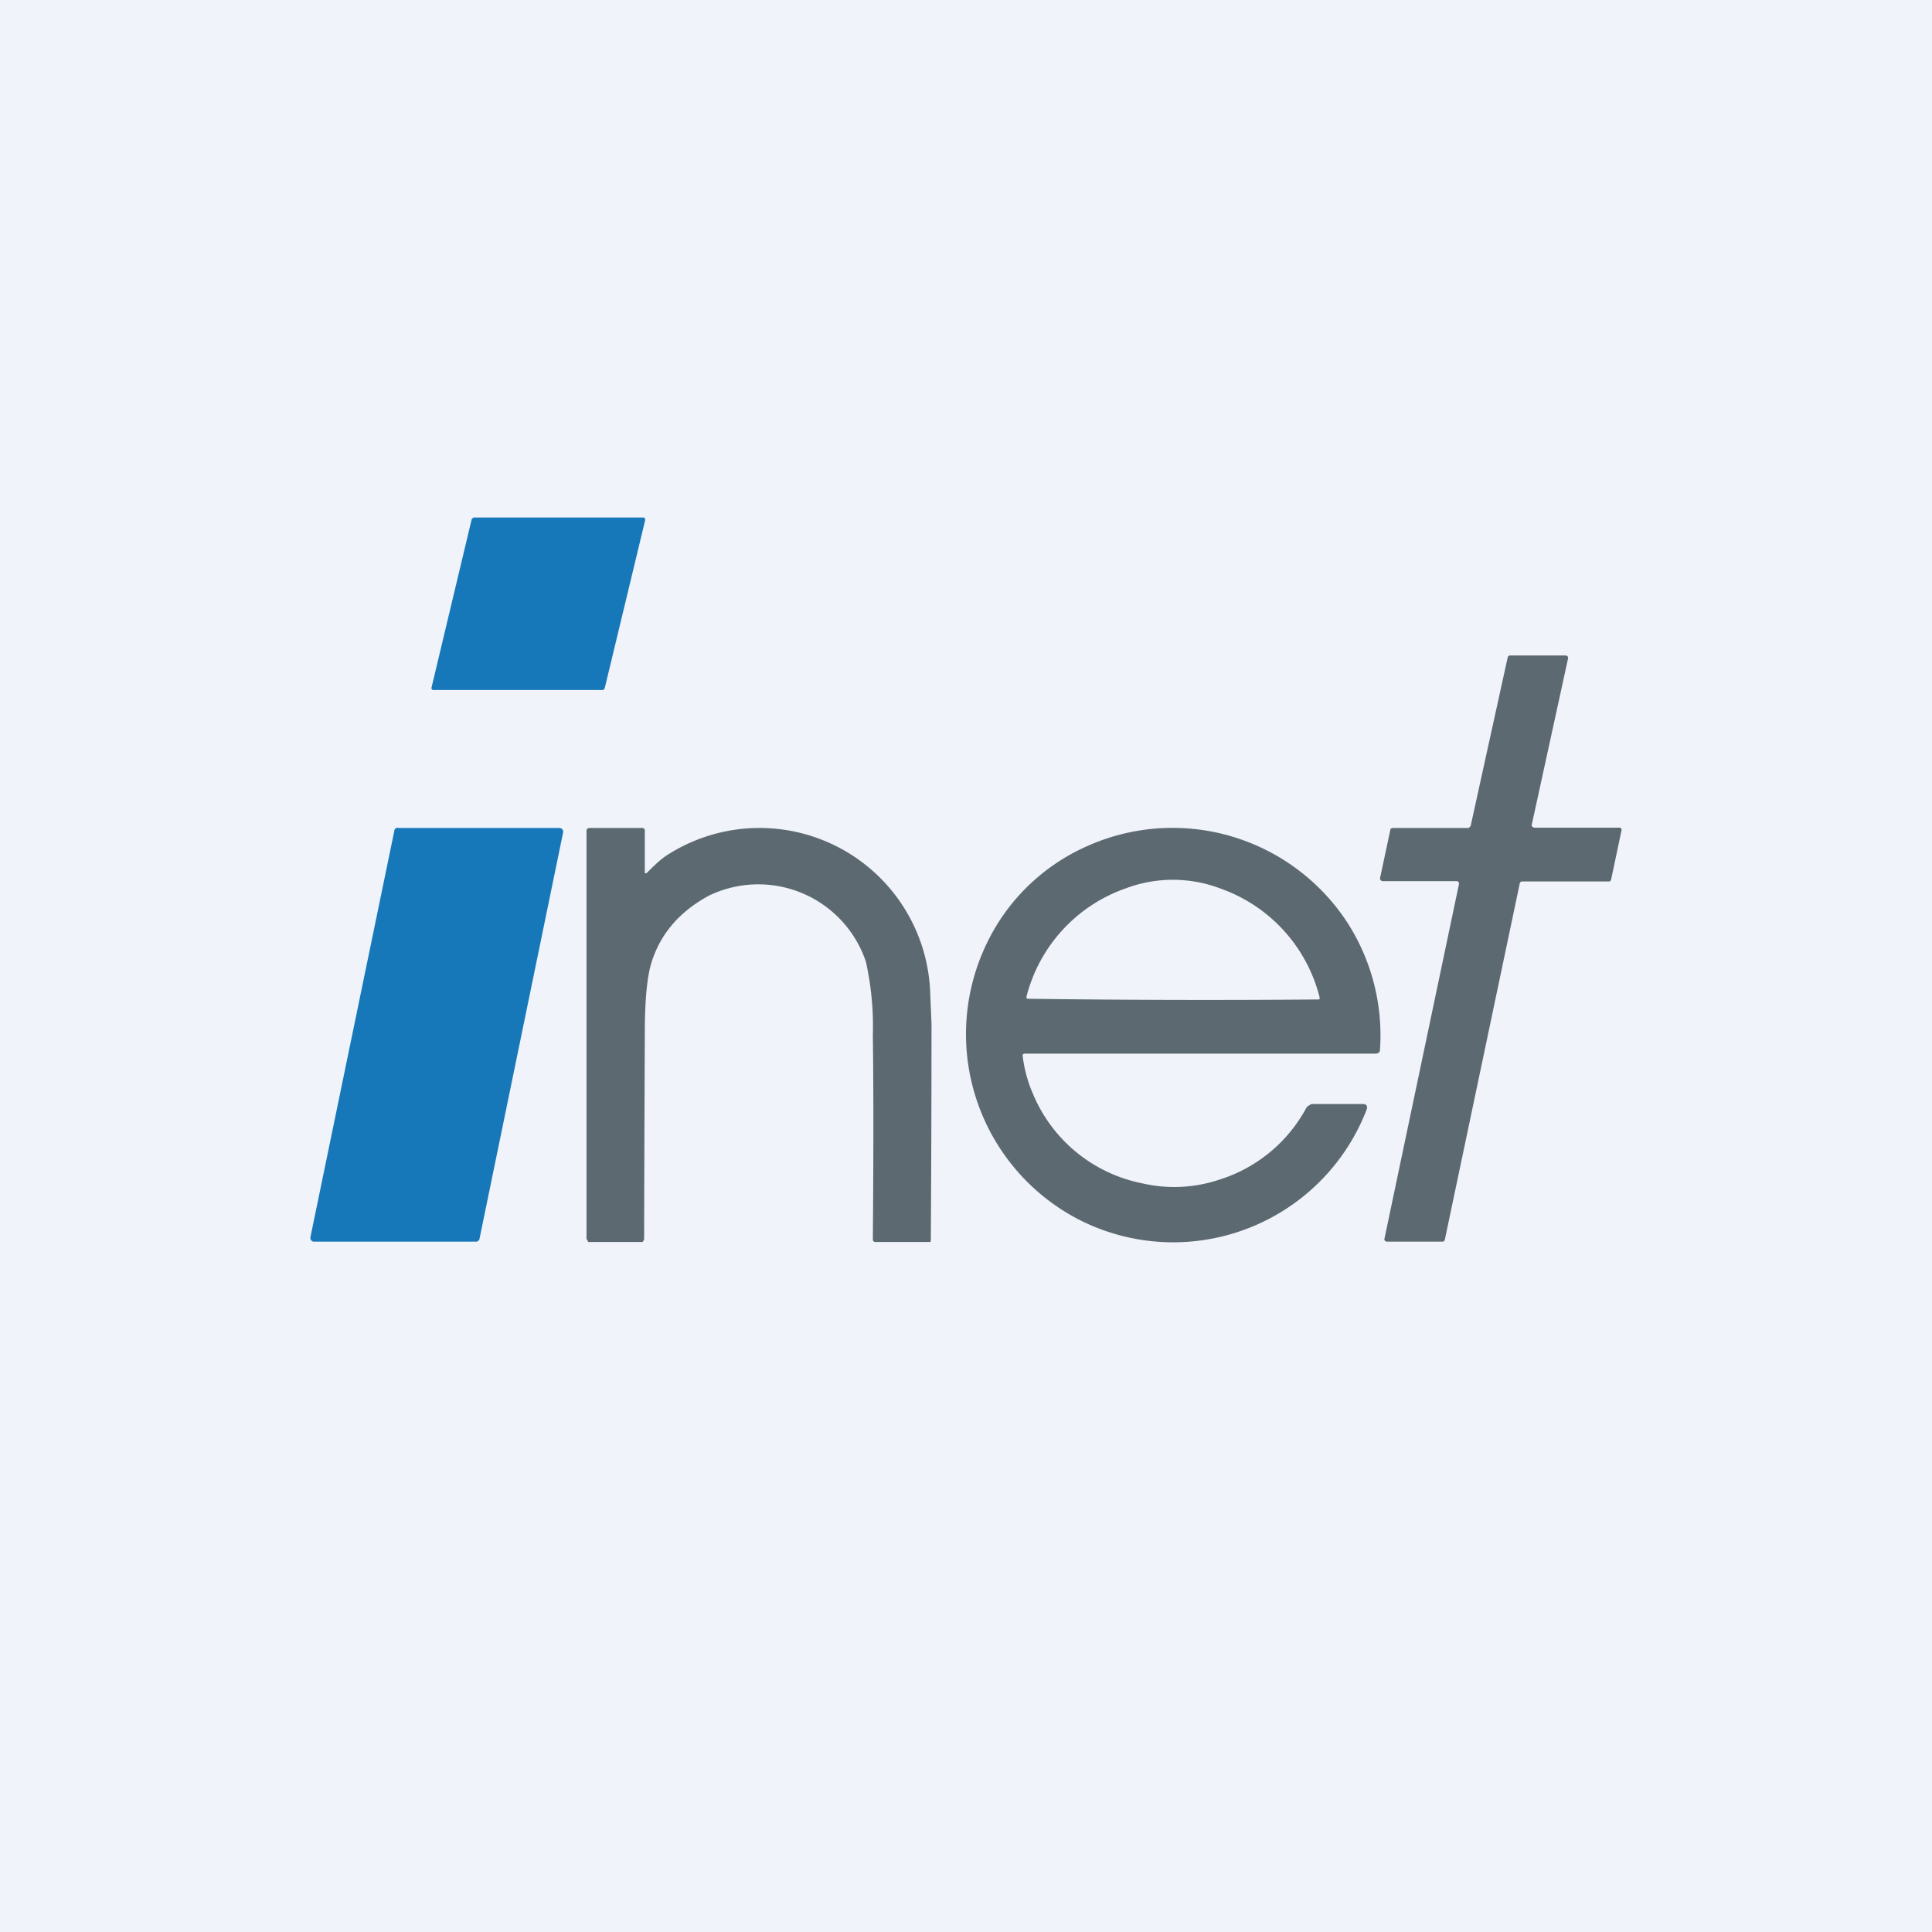 <!-- by TradingView --><svg width="56" height="56" viewBox="0 0 56 56" xmlns="http://www.w3.org/2000/svg"><path fill="#F0F3FA" d="M0 0h56v56H0z"/><path d="M17.47 20H12.54l-.03-.03a.07.07 0 0 1 0-.05l1.16-4.86c0-.02.02-.03.03-.04a.06.06 0 0 1 .04-.02H18.67l.02.03a.07.07 0 0 1 .01.05l-1.17 4.86-.02.04a.06.06 0 0 1-.04.02Z" fill="#1678B9"/><path d="m40 25.46.3-1.41c0-.02.01-.03.03-.04l.04-.01h2.19c.02 0 .03-.02.04-.03a.07.07 0 0 0 .03-.04l1.07-4.87a.07.07 0 0 1 .07-.06h1.61a.07.07 0 0 1 .06.03.07.07 0 0 1 .01.06L44.4 23.9a.07.07 0 0 0 .04.08l.03.01H46.96a.07.07 0 0 1 .04.08l-.3 1.42a.07.07 0 0 1-.08.06h-2.5a.07.07 0 0 0-.07.06l-2.17 10.32a.07.07 0 0 1-.07.06H40.2a.07.07 0 0 1-.06-.03.07.07 0 0 1-.01-.06l2.16-10.28a.07.07 0 0 0-.07-.08h-2.15a.07.07 0 0 1-.05-.03.07.07 0 0 1-.02-.06ZM18.74 25.31c.22-.22.43-.43.67-.57a4.95 4.95 0 0 1 7.55 3.98l.04.95a990.73 990.73 0 0 1-.02 6.31.05.05 0 0 1-.04.02h-1.57a.07.07 0 0 1-.07-.07c.02-2.43.02-4.49 0-5.91a8.7 8.7 0 0 0-.2-2.14 3.29 3.29 0 0 0-4.55-1.92c-.85.46-1.4 1.1-1.66 1.92-.13.4-.2 1.08-.2 2.07a3358.86 3358.86 0 0 0-.02 5.98c-.02.02-.03.07-.05.07h-1.57l-.03-.06a.06.06 0 0 1-.02-.04V24.08a.08.08 0 0 1 .08-.08h1.54a.07.07 0 0 1 .07.07v1.24h.05Z" fill="#5C6971"/><path d="M11.53 24h4.7a.1.1 0 0 1 .07.04.11.11 0 0 1 .02.1L13.9 35.9c0 .03-.02.05-.04.07a.1.1 0 0 1-.07.02H9.11a.1.1 0 0 1-.09-.04.11.11 0 0 1-.02-.1l2.43-11.77c0-.03.02-.05.04-.07a.1.1 0 0 1 .06-.02Z" fill="#1678B9"/><path fill-rule="evenodd" d="M29.93 31.68a3.88 3.88 0 0 1-.29-1.1.07.07 0 0 1 .07-.04h10.16c.08 0 .13-.04.13-.12a6.04 6.04 0 0 0-.96-3.7 6.05 6.05 0 0 0-7.56-2.18 5.84 5.84 0 0 0-2.89 2.83 6.05 6.05 0 0 0 2.76 8.02 6.01 6.01 0 0 0 8.26-3.22c.04-.1 0-.17-.1-.17h-1.49l-.06.03-.03.02a.19.19 0 0 0-.07.07 4.33 4.33 0 0 1-2.54 2.08 4.1 4.1 0 0 1-2.21.1 4.35 4.35 0 0 1-3.18-2.62Zm5.46-5.92a3.88 3.88 0 0 0-2.76-.01 4.5 4.5 0 0 0-2.88 3.15.07.07 0 0 0 .03.05h.03a388.48 388.48 0 0 0 8.43.02l.01-.03v-.03a4.51 4.51 0 0 0-2.86-3.15Z" fill="#5C6971"/></svg>